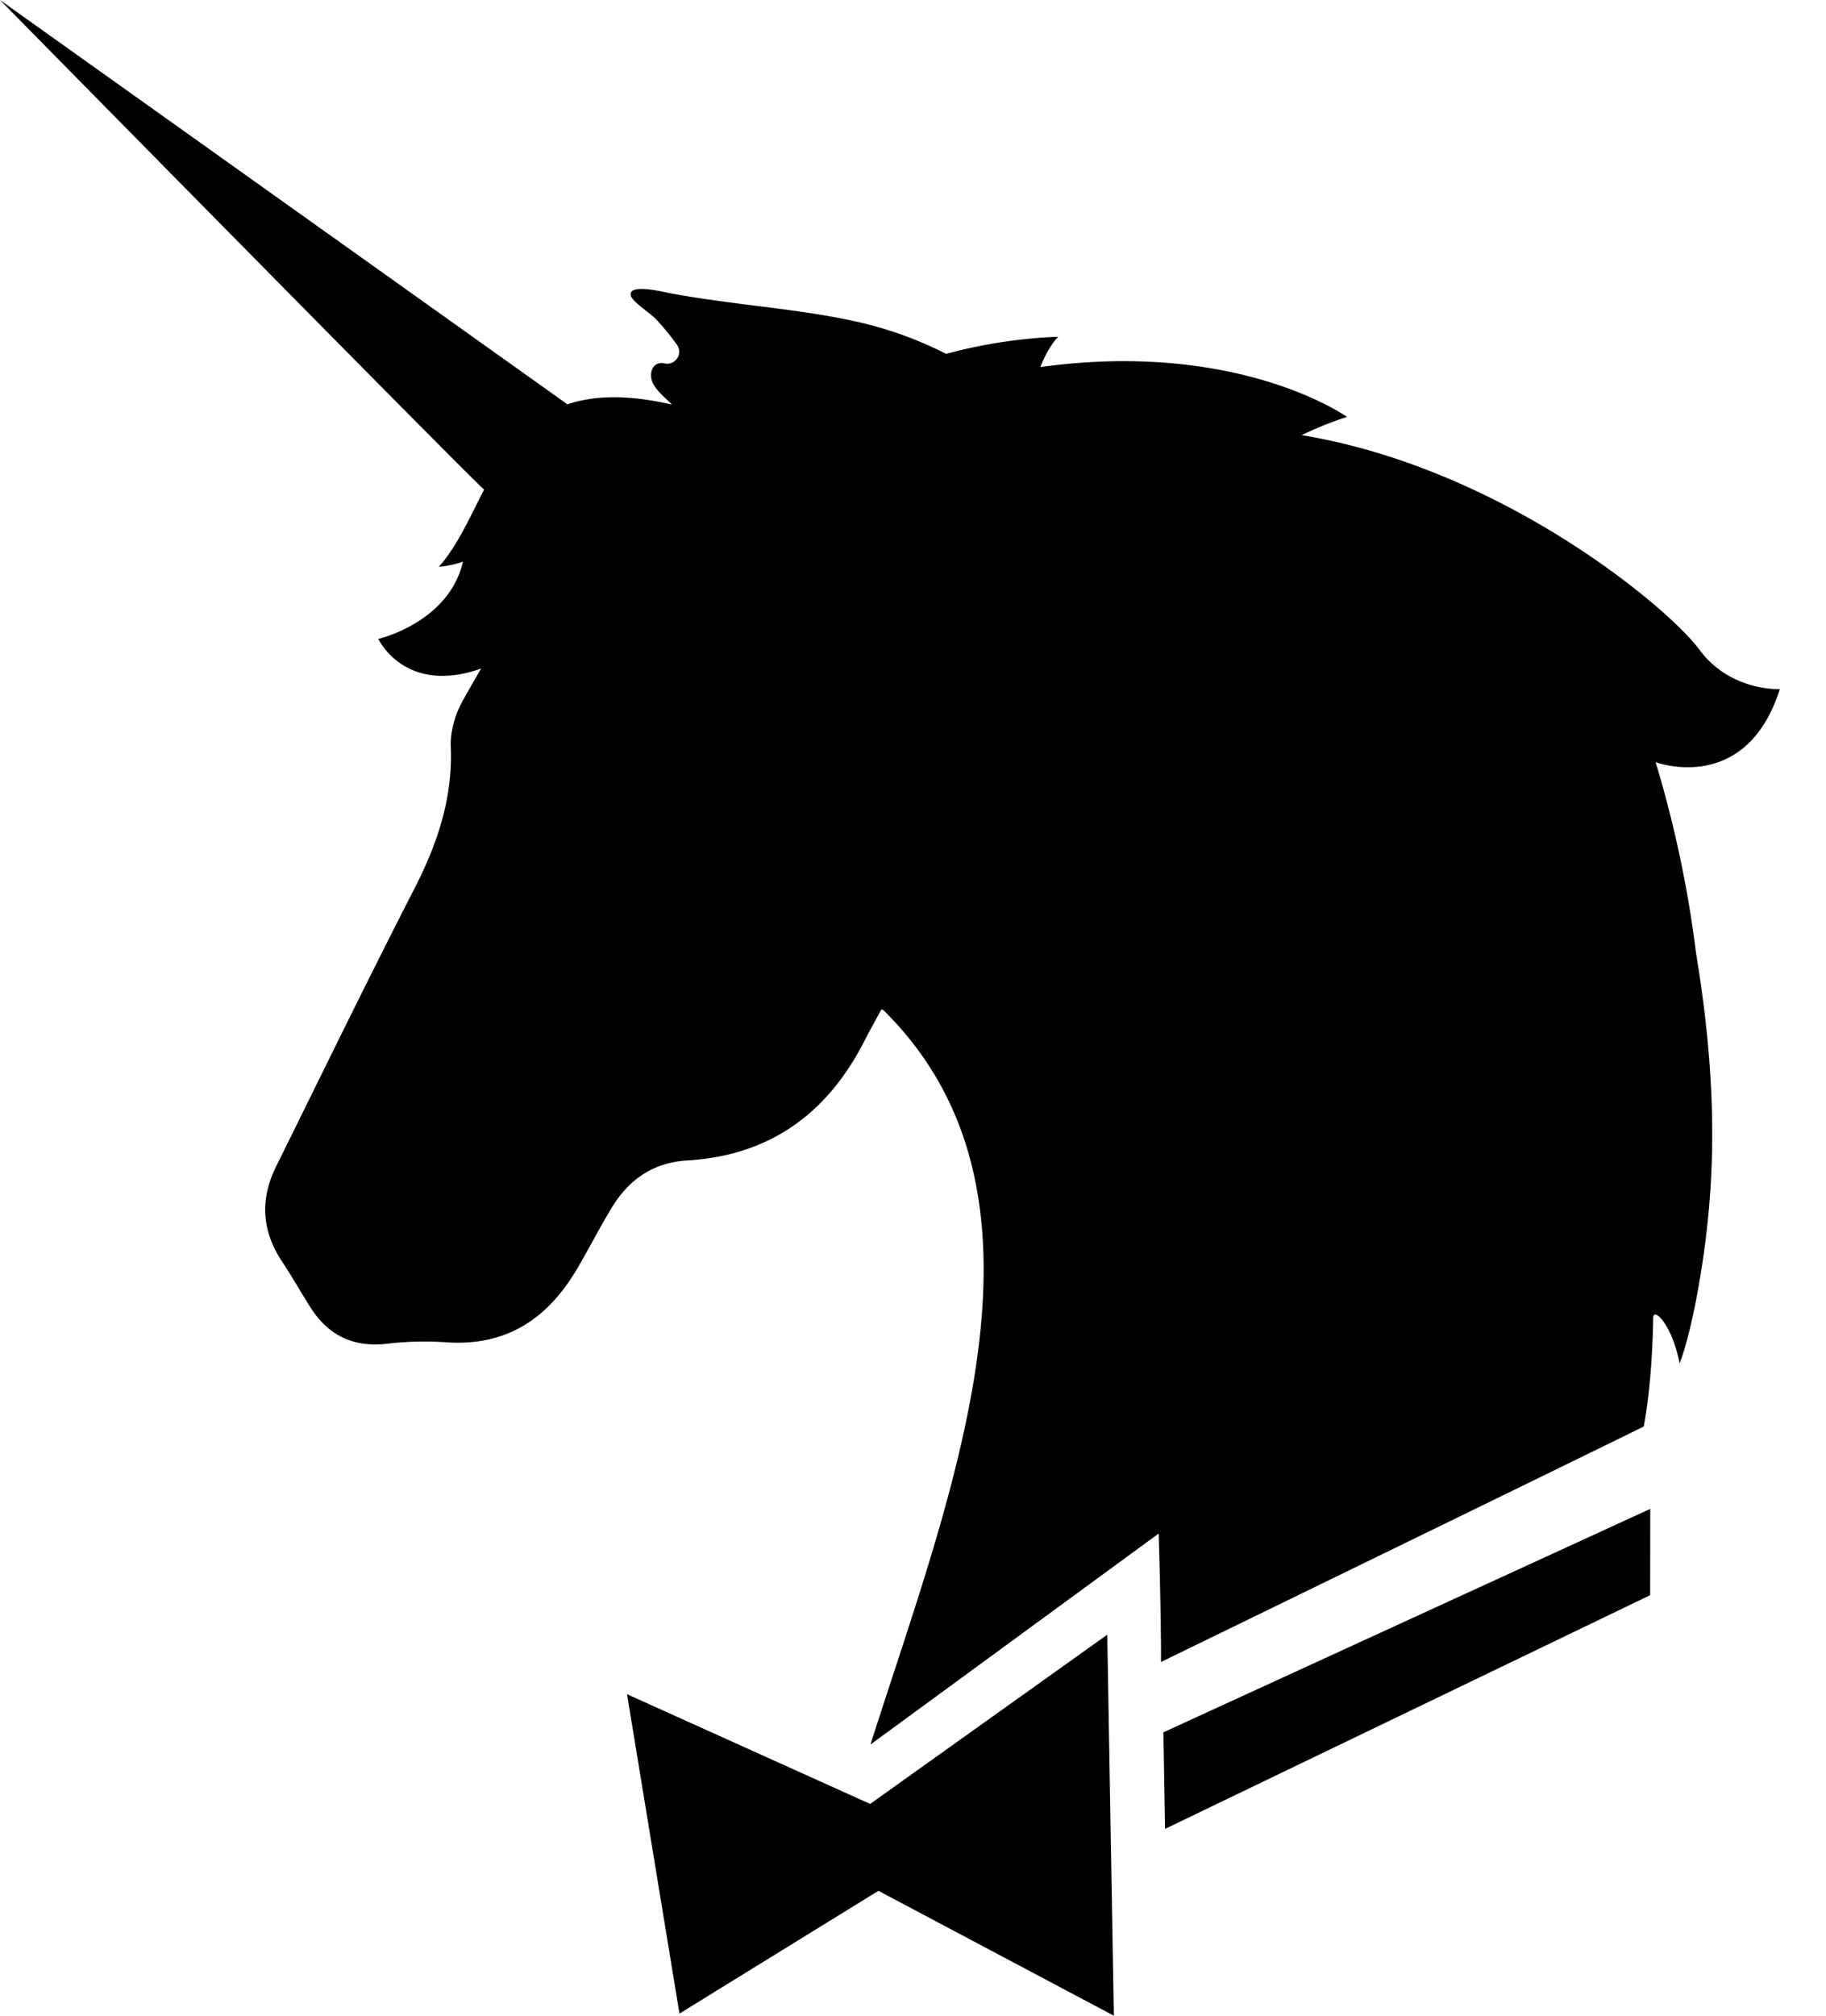 <svg xmlns="http://www.w3.org/2000/svg" width="29" height="32" fill="none"><g fill="#000" fill-rule="evenodd" clip-path="url(#a)" clip-rule="evenodd"><path d="m18.503 29.034 7.704-3.71.002-1.37-7.732 3.547.026 1.533Zm-4.683-.396-3.862-1.742.833 5.07 3.16-1.949L17.69 32l-.105-6.049-3.766 2.687Z"/><path d="M28.267 10.94s-.787.04-1.278-.627-3.14-2.882-6.316-3.405c0 0 .34-.17.72-.289 0 0-1.716-1.227-4.87-.792 0 0 .105-.293.282-.48 0 0-.829.01-1.778.271-.002 0-.006-.004-.009-.004a5.98 5.98 0 0 0-1.407-.506c-.653-.146-1.32-.215-1.98-.301-.34-.046-.679-.093-1.015-.157-.068-.013-.656-.16-.596.047.03.099.31.278.39.362.123.129.234.266.338.41a.19.19 0 0 1-.194.3c-.196-.039-.25.16-.192.3.056.128.196.24.31.354-.716-.165-1.248-.144-1.66-.004L0 0s7.92 8.048 7.689 7.77c-.228.444-.426.898-.719 1.228 0 0 .185-.011.383-.082-.224.97-1.345 1.227-1.345 1.227s.42.9 1.634.47c-.1.17-.196.337-.291.507-.12.215-.202.49-.192.734.033.814-.21 1.535-.574 2.247-.752 1.464-1.47 2.943-2.2 4.417-.259.524-.228 1.027.099 1.516.157.235.295.484.448.723.269.424.658.635 1.196.577a5.07 5.07 0 0 1 .939-.026c1.014.076 1.664-.41 2.122-1.205.177-.306.338-.618.52-.92.275-.456.662-.73 1.213-.761 1.311-.08 2.228-.752 2.813-1.91.074-.144.153-.284.255-.473.01-.02.03-.013.045.002 2.983 2.951 1.08 7.611-.211 11.654l4.578-3.35s.039 1.281.037 2.039c0 0 7.357-3.58 7.667-3.739.144-.773.149-1.71.149-1.71-.007-.206.299.083.42.709 0 0 .21-.493.39-1.787.178-1.293.2-2.733-.128-4.72a18.258 18.258 0 0 0-.643-3.037s1.433.536 1.973-1.16Z"/></g><defs><clipPath id="a"><path fill="#fff" d="M0 0h28.267v32H0z"/></clipPath></defs></svg>